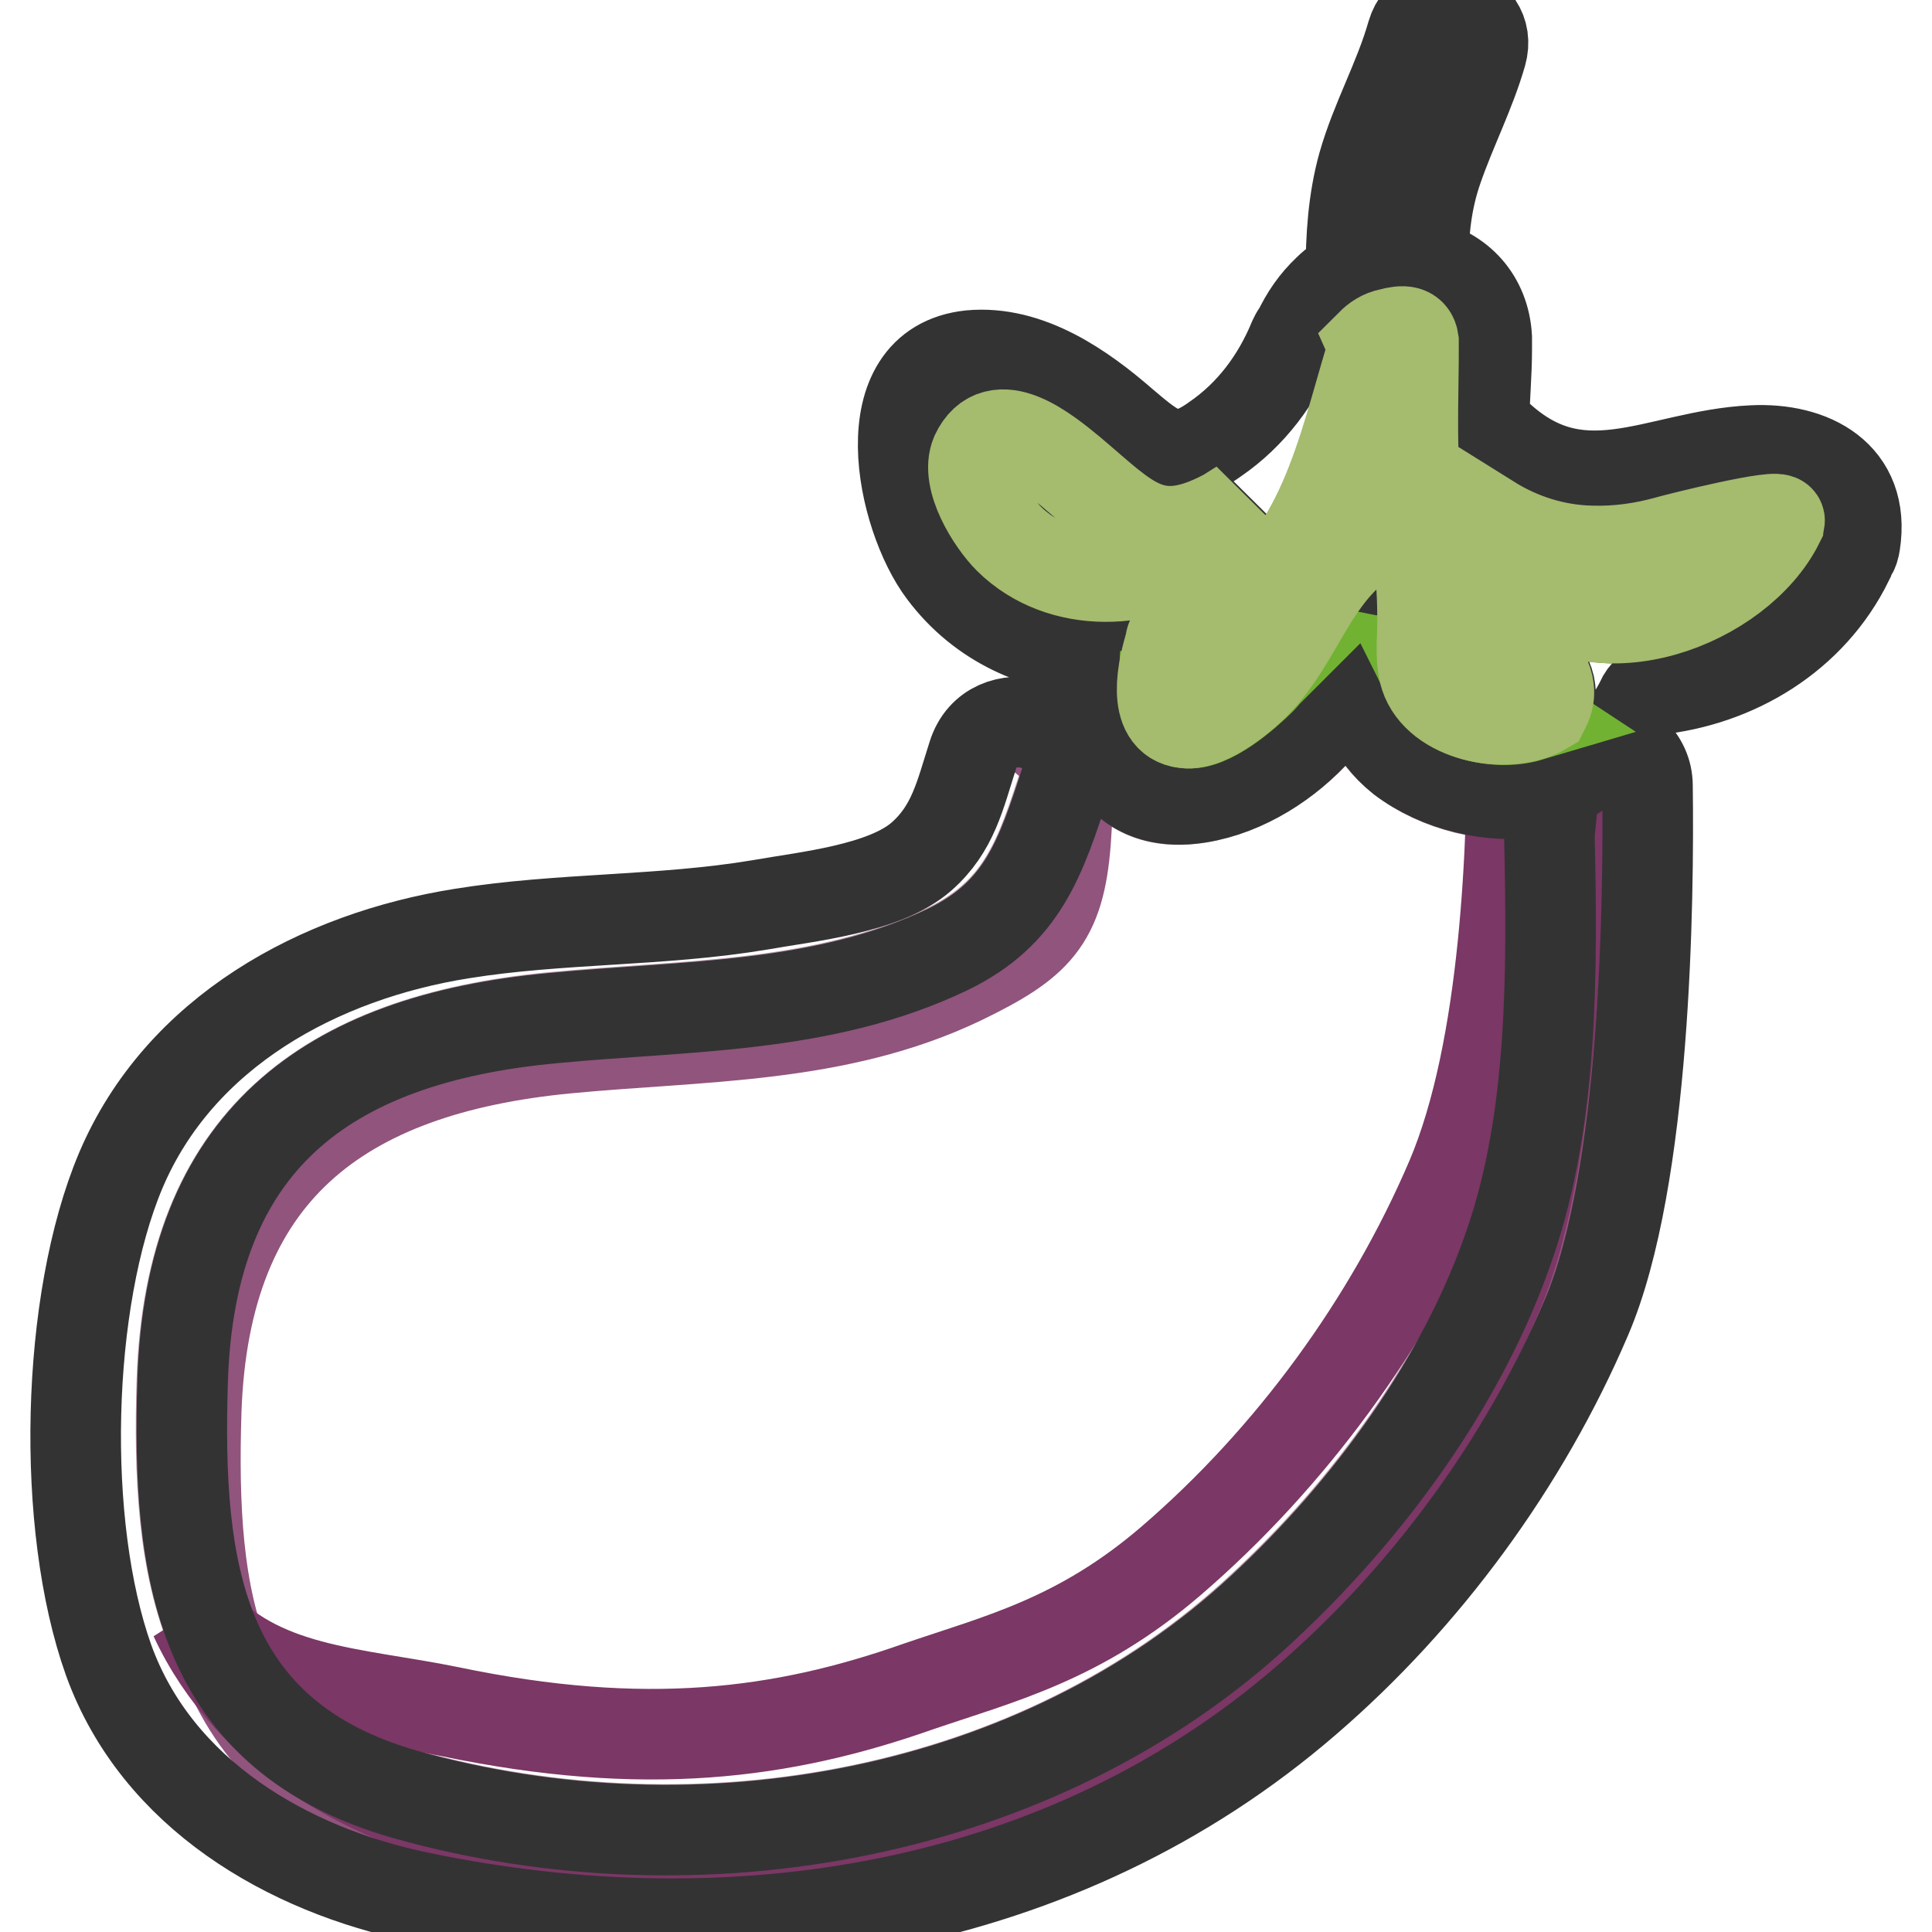 <?xml version="1.0" encoding="utf-8"?>
<!-- Svg Vector Icons : http://www.onlinewebfonts.com/icon -->
<!DOCTYPE svg PUBLIC "-//W3C//DTD SVG 1.1//EN" "http://www.w3.org/Graphics/SVG/1.1/DTD/svg11.dtd">
<svg version="1.1" xmlns="http://www.w3.org/2000/svg" xmlns:xlink="http://www.w3.org/1999/xlink" x="0px" y="0px" viewBox="0 0 256 256" enable-background="new 0 0 256 256" xml:space="preserve">
<g> <path stroke-width="12" fill-opacity="0" stroke="#bb96af"  d="M203.8,104.9c-6.2,1.1-13.1-0.6-18.1-4.4c-4.3-3.4-5.5-7.4-5.8-11.8c-1.6,2.7-3.1,5.5-5.2,7.8 c-4,4.5-9.7,8.2-15.8,9.2c-9.3,1.6-13.2-4.7-13.9-12c-1,0.4-1.9,0.8-2.7,1.2c-1.2,0.6-2.2,1.4-3,2.3c1.7,1.4,2.6,3.5,1.8,6.2 c-3.3,10.3-5.7,17.5-15.6,22.3c-16.5,7.9-34.6,7.4-52.3,9.1c-30.2,2.9-48,16.5-49.1,48c-0.8,25.2,2.1,47.1,29.6,54.9 c38.8,10.9,83.9,3,113.5-24.7c14-13,26.6-30.1,32.8-48.4c5.7-16.6,5.6-35.9,5.2-54.1l0.6-6.3C205.2,104.6,204.5,104.8,203.8,104.9z "/> <path stroke-width="12" fill-opacity="0" stroke="#90547d"  d="M205.6,103.9c-6.2,1.1-13.1-0.6-18.1-4.4c-4.3-3.4-6.9-8.3-7.3-12.7c-1.6,2.7-1.6,3.7-3.7,6 c-4,4.5-9.7,10-15.8,11c-9.3,1.6-14.4-3.2-15-10.5c-1,0.4-3.7,1.6-4.5,2.1c-1.2,0.6-2.2,1.4-3,2.3c1.7,1.4,4.1-1,3,13.7 c-0.8,10.7-3.9,13.6-13.8,18.4c-16.5,7.9-34.6,7.4-52.3,9.1c-30.2,2.9-48,16.5-49.1,48c-0.8,25.2,2.1,47.1,29.6,54.9 c38.8,10.9,83.9,3,113.5-24.7c14-13,26.6-30.1,32.8-48.4c5.7-16.6,5.6-35.9,5.2-54.1l0.6-11.4C207.1,103.6,206.4,103.8,205.6,103.9 L205.6,103.9z"/> <path stroke-width="12" fill-opacity="0" stroke="#7b3765"  d="M200.4,95.1c0.1,16.6-0.8,43.8-8.1,61c-8.2,19.2-21.3,37.1-37.1,50.7c-12.2,10.5-22.8,13-33.6,16.7 c-17.9,6.3-36.1,8.7-62,3.3c-12.7-2.6-25.4-2.6-33.8-12.5c7.2,15.6,23.5,24.7,39.9,28c24,5,41.4,2.6,58.1-2.1 c12.1-3.4,23.9-6.2,37.5-18c15.8-13.6,28.9-31.5,37.1-50.7c7.9-18.4,8.3-55.5,8.1-70.5C206.5,97.8,203.7,95.1,200.4,95.1z"/> <path stroke-width="12" fill-opacity="0" stroke="#333333"  d="M205.3,110.6c0.4,18.2,0.5,37.5-5.2,54.1c-6.2,18.3-18.8,35.4-32.8,48.4c-29.6,27.6-74.7,35.6-113.5,24.7 c-27.5-7.8-30.4-29.7-29.6-54.9c1-31.5,18.8-45.2,49.1-48c17.7-1.7,35.8-1.2,52.3-9.1c9.9-4.8,12.3-12.1,15.6-22.3 c2.5-7.8-9.9-11.2-12.3-3.4c-1.7,5.3-2.6,9.7-6.8,13.4c-4.9,4.3-15.2,5.3-21.4,6.4c-13.1,2.2-26.5,1.7-39.5,3.8 c-18.9,3-37.4,13-45.2,31.4c-7.3,17.3-8,47-1.6,64.9c6.4,17.7,23.7,27.8,41.3,31.4c41.4,8.6,85,1.9,117.4-26.1 c15.8-13.6,28.9-31.5,37.1-50.7c7.9-18.4,8.3-55.5,8.1-70.5c0-3.5-3-6.3-6.6-6.1c-3,0.2-5.4,2.6-5.7,5.5L205.3,110.6L205.3,110.6z  M219.2,91.4c10.8-1.1,20.8-7.1,25.7-17.1c0.1-0.4,0.3-0.6,0.4-0.9c0.3-0.4,0.4-0.8,0.5-1.4c1.4-9-5.8-12.7-13.6-12.3 c-12.8,0.6-23,8.6-34.3-2.5c-0.4-0.4-0.9-0.6-1.3-0.9c0.1-3.5,0.4-6.9,0.4-10v-1.6c-0.3-5.1-3.6-8.7-8.4-9.7 c0-4.3,0.4-8.4,1.9-12.7c1.8-5.2,4.3-10,5.8-15.2c1.7-6-7.5-8.4-9.2-2.6c-1.7,6-4.8,11.4-6.5,17.4c-1.3,4.7-1.6,9.5-1.6,14.4 c-1,0.5-2.1,1.2-3,2.1c-1.8,1.7-3,3.5-4,5.6c-0.3,0.3-0.4,0.6-0.6,1c-2.2,5.3-5.6,9.9-10.4,13.2c-5.3,3.8-7.6,1.8-12.2-2.1 c-5.4-4.7-12.5-9.7-20.2-9c-13.4,1.4-9.2,21.3-3.6,28.7c5.1,6.8,12.6,10,20.4,10.4c-1.7,9.7,1,21.5,13.5,19.5 c6.1-1,11.8-4.7,15.8-9.2c2.1-2.3,3.6-5.1,5.2-7.8c0.4,4.4,1.6,8.4,5.8,11.8c4.9,3.7,11.8,5.4,18.1,4.4c0.9-0.2,1.8-0.5,2.6-0.9 c4.9-2.6,8.9-6.6,11.3-11.6C218,91.9,218.5,91.5,219.2,91.4L219.2,91.4z M134,71.4c-2.3-2.3-5.8-7.9-4.4-11.2 c2.7-5.8,9.2-0.5,12.6,2.3c7.6,6.4,10.9,10.8,20.6,5.6l1.9-1.2c-1.3,2.1-2.9,3.9-4.8,5.2C152.4,77.8,140.8,78.3,134,71.4z  M204.9,93.9l-0.1,0.2c-4.5,2.7-13.4,1.2-15.6-4c-0.9-2.2-0.5-5.2-0.5-7.5c0-3-0.1-5.8-0.6-8.8c-0.9-4.8-6.8-4.1-8.7-0.8 c-5.6,4.8-7.5,11.8-12.3,17.1c-1.9,2.1-6.8,6.2-9.9,5.8c-4.5-0.5-2.9-7.4-1.9-10.6c0-0.1,0-0.4,0.1-0.5c2.7-0.8,5.5-1.8,7.9-3.4 c11.9-7,14.8-21.7,18.5-34c0.1-0.5,0.3-1.2,0.1-1.7c0.6-0.6,1.4-1.2,2.5-1.4c1.8-0.5,2.9-0.4,3.1,1c0.1,14.8-2.5,35.4,14,43 c1,0.5,2,0.8,3,1.1c0.2,0.1,0.5,0.3,0.5,0.5v0C205.6,91.2,205.6,92.6,204.9,93.9L204.9,93.9z M236,69.3c-5.3,10.6-24,17.8-33.9,7.9 c-2.3-2.3-3.6-5.2-4.4-8.3c4,2.5,8.6,4,13.5,4.1c3.5,0.1,6.9-0.4,10.1-1.3c1.4-0.4,15-3.8,14.8-2.7C236,69.2,236,69.2,236,69.3 L236,69.3z"/> <path stroke-width="12" fill-opacity="0" stroke="#71b232"  d="M157.2,95.8c3.1,0.4,7.9-3.8,9.9-5.8c0.3-0.3,0.5-0.6,0.8-0.9c-4.7,0.5-9.4,1.2-13.7,2.1 C154.1,93.5,154.8,95.6,157.2,95.8z M189.2,90c1.9,4.5,8.8,6.3,13.5,4.9c-4.1-2.7-8.8-5-13.9-6C189,89.3,189.1,89.6,189.2,90z"/> <path stroke-width="12" fill-opacity="0" stroke="#a5bb6e"  d="M133.7,71.4c-2.3-2.3-5.8-7.9-4.4-11.2c2.7-5.8,9.2-0.5,12.6,2.3c7.6,6.4,10.9,10.8,20.6,5.6l1.9-1.2 c-1.3,2.1-2.9,3.9-4.8,5.2C152.1,77.7,140.6,78.2,133.7,71.4z M204.7,93.8l-0.1,0.2c-4.5,2.7-13.4,1.2-15.6-4 c-0.9-2.2-0.5-5.2-0.5-7.5c0-3-0.1-5.8-0.6-8.8c-0.9-4.8-6.8-4.1-8.7-0.8c-5.6,4.8-7.5,11.8-12.3,17.1c-1.9,2.1-6.8,6.2-9.9,5.8 c-4.5-0.5-2.9-7.4-1.9-10.6c0-0.1,0-0.4,0.1-0.5c2.7-0.8,5.4-1.8,7.9-3.4c11.9-7,14.8-21.7,18.5-34c0.1-0.5,0.3-1.2,0.1-1.7 c0.6-0.6,1.4-1.2,2.5-1.4c1.8-0.5,2.9-0.4,3.1,1c0.1,14.8-2.5,35.4,14,43c1,0.5,2,0.8,3,1.1c0.2,0.1,0.5,0.3,0.5,0.5v0 C205.4,91.1,205.4,92.5,204.7,93.8L204.7,93.8z M235.7,69.3c-5.3,10.6-24,17.8-33.9,7.9c-2.3-2.3-3.6-5.2-4.4-8.3 c4,2.5,8.6,4,13.5,4.1c3.5,0.1,6.9-0.4,10.1-1.3c1.4-0.4,15-3.8,14.8-2.7C235.7,69.2,235.7,69.2,235.7,69.3L235.7,69.3z"/></g>
</svg>